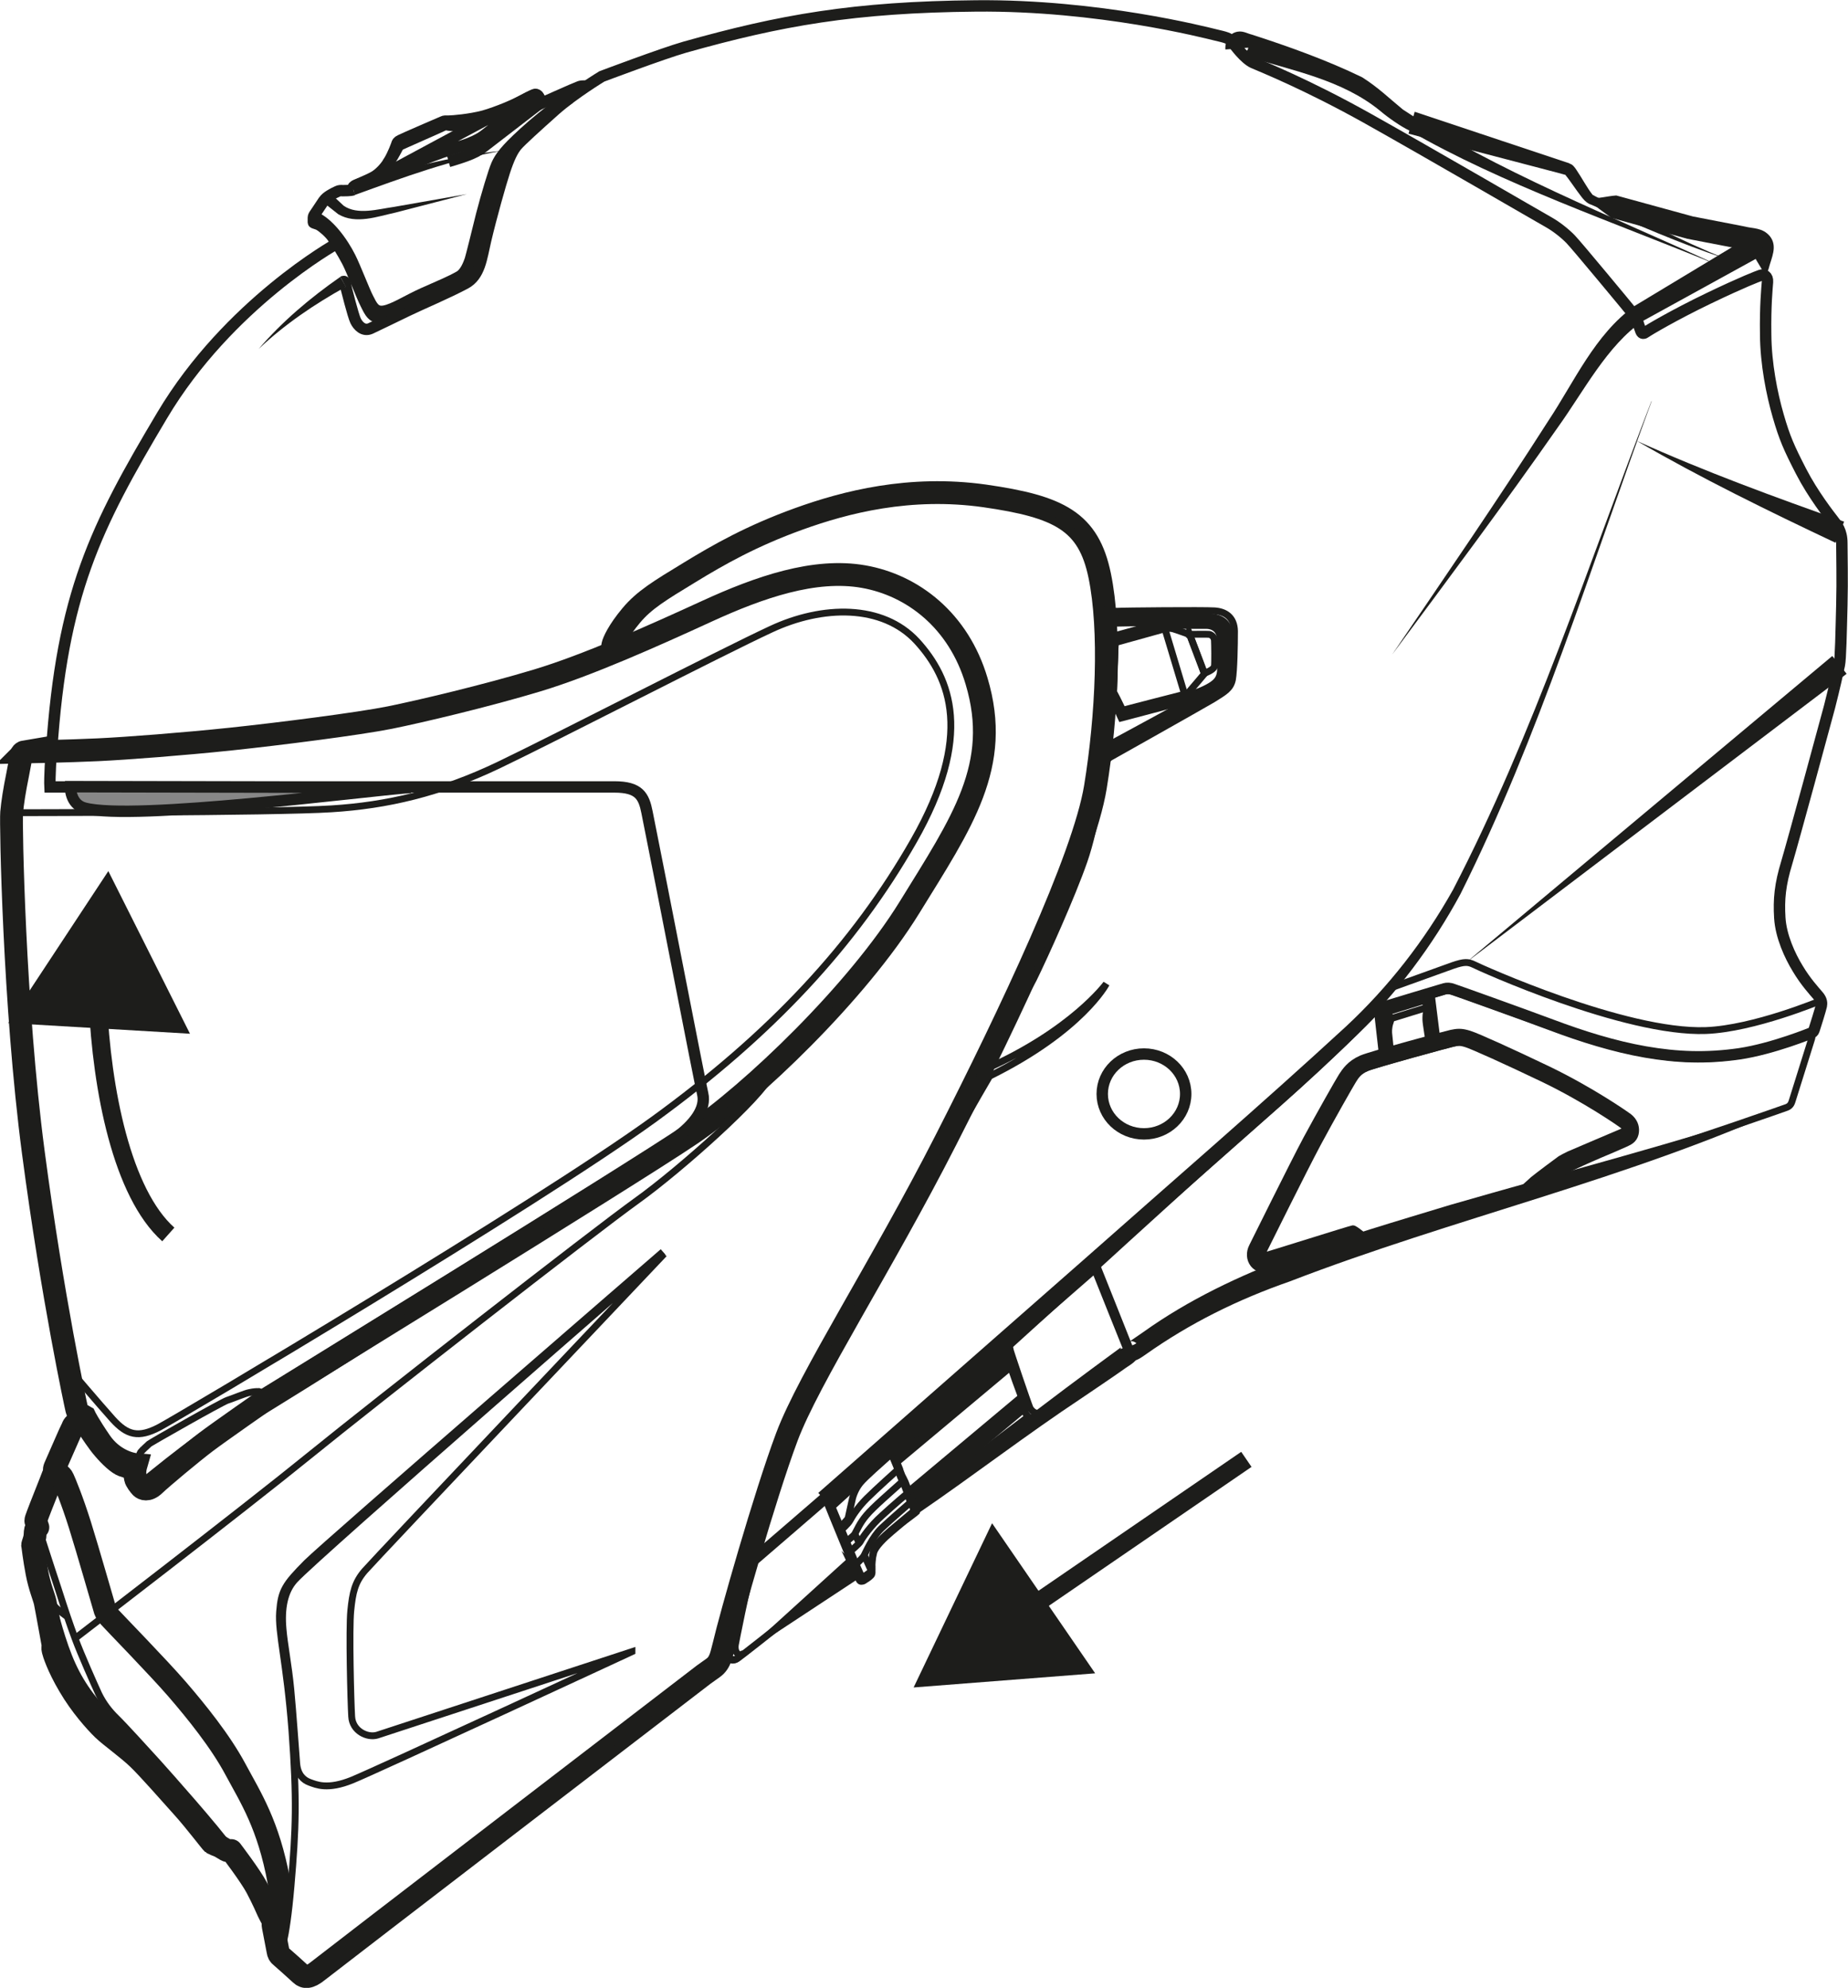 <?xml version="1.0" encoding="UTF-8"?>
<svg id="Layer_2" data-name="Layer 2" xmlns="http://www.w3.org/2000/svg" viewBox="0 0 81.03 87.15">
  <defs>
    <style>
      .cls-1 {
        stroke-linejoin: round;
      }

      .cls-1, .cls-2, .cls-3, .cls-4, .cls-5, .cls-6, .cls-7 {
        stroke: #1d1d1b;
      }

      .cls-1, .cls-2, .cls-4, .cls-5, .cls-6, .cls-7 {
        fill: none;
      }

      .cls-2 {
        stroke-width: .8px;
      }

      .cls-2, .cls-3, .cls-4, .cls-5, .cls-6, .cls-7 {
        stroke-miterlimit: 10;
      }

      .cls-8 {
        fill: #1d1d1b;
      }

      .cls-3 {
        fill: #878787;
      }

      .cls-3, .cls-7 {
        stroke-width: .5px;
      }

      .cls-4 {
        stroke-width: .75px;
      }

      .cls-6 {
        stroke-width: .3px;
      }
    </style>
  </defs>
  <g id="Layer_6" data-name="Layer 6">
    <g>
      <path class="cls-7" d="M25.72,3.78s-.17-.03-.32,.02c-.15,.05-1.87,.82-1.87,.82"/>
      <g>
        <path class="cls-5" d="M1.06,32.97s1.97-.04,3.24-.1c1.27-.06,3.74-.25,5.83-.47,2.09-.22,5.62-.67,6.96-.94,1.34-.27,4.25-.96,6.47-1.63s5.12-1.97,7.43-3.03c2.31-1.06,4.73-1.9,6.88-1.52,2.15,.38,4.16,1.92,4.95,4.58,1.11,3.7-.64,6.19-2.94,9.92-2.3,3.73-6.9,8.13-9.59,9.95-2.69,1.82-18.61,11.61-18.61,11.61,0,0-2.04,1.42-2.65,1.88-.61,.46-1.95,1.58-2.25,1.87-.3,.29-.52,.18-.59,.11-.07-.07-.23-.28-.25-.39-.02-.11-.06-.29,.03-.6-.24-.02-1.01-.2-1.56-.99-.54-.79-.69-1.11-.69-1.11,0,0-.23-.13-.27-.17-.05-.03-.07-.1-.09-.18-.02-.08-1.05-4.81-1.9-11.25-.85-6.45-.99-14.44-.95-14.88,.04-.45,.12-.96,.27-1.7,.14-.73,.16-.86,.17-.89,.02-.03,.06-.07,.12-.08Z"/>
        <path class="cls-6" d="M.51,35.63s11.62-.01,14.03-.17c2.41-.15,4.74-.68,7.33-1.92,2.59-1.24,9.67-4.9,11.93-5.95,2.26-1.06,4.89-1.11,6.4,.52,1.5,1.64,2.48,4.16-.13,8.74-2.61,4.58-6.26,8.49-11.41,12.23-5.16,3.74-20.75,13-21.67,13.49-.93,.49-1.42,.34-2.04-.34-.62-.69-1.96-2.27-1.96-2.27"/>
        <path class="cls-6" d="M6.02,64.19s.1-.41,.12-.48c.02-.07,.34-.35,.4-.41,.07-.06,3.18-1.83,3.43-1.91,.25-.08,.79-.31,.97-.34,.18-.04,.34-.05,.4-.04,.05,.01,.1,.11-.16,.3-.26,.2-1.45,1.04-2.44,1.72-.98,.69-1.94,1.49-2.21,1.7-.27,.22-.52,.36-.55,.01-.02-.23,0-.46,.04-.56Z"/>
        <path class="cls-6" d="M11.62,61.38s0-.12-.08-.24c-.06-.11-.22-.14-.22-.14"/>
        <path class="cls-1" d="M26.85,28.61s-.01-.17,.02-.32c.03-.15,.24-.63,.81-1.31,.57-.68,1.25-1.09,2.55-1.88,1.29-.79,2.74-1.61,4.79-2.35,2.05-.74,4.87-1.47,8.15-1.01,3.28,.47,4.56,1.12,5.05,3.5,.49,2.37,.32,6.15-.19,9.27-.51,3.11-3.72,9.91-6.55,15.46-2.83,5.55-6.01,10.44-6.98,13.03-.97,2.59-2.48,7.93-2.75,9.1-.11,.38-.14,.78-.48,1.02-.34,.24-.42,.3-.42,.3,0,0-16.54,12.69-16.91,12.99-.37,.3-.58,.3-.75,.14-.14-.13-.76-.69-.86-.77-.1-.08-.12-.13-.14-.24-.02-.11-.19-1-.21-1.09-.02-.1,0-.13,0-.18,.01-.05,.03-.12,.03-.12,0,0-.08-.04-.1-.06-.01-.02-.11-.2-.15-.29-.04-.09-.22-.51-.5-1.04-.28-.53-1.12-1.63-1.12-1.63,0,0-.14,0-.18,0-.03,0-.26-.16-.36-.2-.1-.04-.23-.09-.28-.12-.05-.03-.75-.96-1.29-1.56-.54-.6-1.52-1.72-1.98-2.16-.47-.45-1.21-.97-1.53-1.28-.32-.31-.98-1.04-1.48-1.9-.51-.86-.69-1.46-.71-1.55-.03-.09,0-.18-.01-.28-.02-.1-.29-1.61-.34-1.84-.05-.23-.24-.66-.36-1.29-.12-.63-.18-1.17-.19-1.21,0-.04,.08-.22,.1-.37,.02-.15,0-.29,.06-.35,.05-.06,.07-.06,.07-.06,0,0-.08-.23-.09-.28,0-.05,.02-.1,.09-.29,.07-.2,.63-1.59,.66-1.69,.04-.09,.08-.1,.15-.1-.05-.03-.08-.07-.09-.12,0-.05,0-.08,.03-.16,.04-.08,.74-1.7,.78-1.76,.03-.07,.07-.11,.12-.15,.04-.04,.36-.29,.36-.29"/>
        <path class="cls-6" d="M3.28,62.48c.07,.06,.2,.16,.31,.31,.11,.15,.41,.63,.69,.95,.28,.33,.68,.72,.98,.83,.3,.11,.45,.12,.67,.12"/>
        <path class="cls-6" d="M8.82,63.38s1.6-.83,3.05-1.72c1.44-.88,5.51-3.45,6.6-4.16,1.1-.71,6.55-4.01,8.95-5.6,2.4-1.59,5.4-3.73,6.8-5.16,1.4-1.43,4.29-4.33,6.51-7.91,2.22-3.58,2.66-5.55,2.65-7.4,0-1.84-1.12-3.62-1.68-4.25-.56-.64-1.73-1.58-3.28-1.92-1.93-.41-3.09-.3-5.77,.66-2.68,.97-5.81,2.59-5.81,2.59"/>
        <path class="cls-6" d="M3.29,71.83s7.35-5.64,10.28-8.02c2.93-2.38,12.4-9.77,14.35-11.17,1.95-1.4,5.5-4.59,5.82-5.42"/>
        <path class="cls-5" d="M2.48,64.57s.21,.08,.28,.25c.08,.17,.4,.94,.74,2.02,.34,1.08,1.08,3.67,1.11,3.76,.03,.09,.1,.18,.21,.31,.11,.13,2.14,2.21,2.95,3.15,.82,.95,1.9,2.28,2.56,3.52,.66,1.23,1.44,2.41,1.9,4.91,.15,.78-.21,1.64-.21,1.64"/>
        <path class="cls-6" d="M1.67,66.94s.52,1.63,.87,2.68c.34,1.06,.5,1.53,.75,2.21,.25,.68,.85,2.03,1.04,2.44,.2,.41,.46,.75,.78,1.06,.32,.31,1.31,1.4,1.82,1.96,.51,.57,2.52,2.82,3.23,3.81"/>
        <path class="cls-6" d="M1.6,67.05s.26,1.35,.34,1.84c.09,.49,.19,.93,.28,1.19,.09,.26,.17,.35,.27,.44,.1,.09,.43,.34,.43,.34"/>
        <path class="cls-6" d="M2.29,70.24s.31,1.34,.72,2.37c.41,1.03,.94,1.79,1.75,2.64,.82,.85,1.14,1.18,1.69,1.76,.56,.58,3.52,4.1,3.52,4.1"/>
        <path class="cls-6" d="M12.27,85.67s.27-.42,.49-2.98c.22-2.55,.26-3.8,.04-6.82-.23-3.02-.61-4.28-.54-5.21,.07-.93,.24-1.19,1.18-2.14,.86-.86,15.63-13.64,15.63-13.64"/>
        <path class="cls-6" d="M27.71,72.41s-11.19,5.19-12.27,5.63c-1.08,.44-1.58,.2-1.86,.1-.28-.1-.53-.34-.57-.82-.04-.48-.16-2.23-.26-3.27-.1-1.04-.29-2-.34-2.63-.08-.89,.05-1.65,.52-2.16,.97-1.06,16.19-14.29,16.19-14.29,0,0-12.7,13.4-13.13,13.9-.43,.5-.53,.94-.61,1.75-.08,.81,0,3.99,.04,4.63,.03,.64,.69,.95,1.12,.82,.43-.14,11.17-3.66,11.17-3.66Z"/>
        <path class="cls-6" d="M14.53,85.96s3.68-2.62,5.16-3.73c1.47-1.11,11.07-8.46,11.21-8.56,.14-.1,.15-.39,.15-.39"/>
        <path class="cls-6" d="M39.4,21.71c.92-.14,2.86-.15,4.21,.06,1.37,.21,2.41,.54,3.11,.93,.65,.37,1.44,1.01,1.69,2.6,.06,.38,.11,.71,.14,1.02,.03,.28,.11,.49,.41,.48,.3-.02,3.81-.05,4.29-.02,.48,.03,.87,.28,.88,.89,0,.61-.02,1.73-.09,2.12-.08,.39-.32,.53-.87,.87-.56,.33-4.42,2.5-4.42,2.5-.17,.09-.27,.19-.31,.38-.04,.18-.37,2.67-.91,4.21-.54,1.55-1.71,4.14-2.22,5.18,0,0-1.93,3.52-2.15,3.89-.23,.36-5.38,9.38-6.74,11.79-1.36,2.41-1.55,2.91-2.03,4.19-.48,1.28-1.17,3.76-1.66,5.64-.49,1.88-.94,3.88-.98,4.12-.05,.24-.29,.42-.71,.71"/>
        <path class="cls-6" d="M48.48,27.06s4.16-.03,4.59-.01c.44,.02,.81,.23,.83,.75,.02,.52,.02,1.43-.02,1.79-.04,.37-.3,.59-.83,.9-.54,.31-4.72,2.65-4.72,2.65"/>
        <path class="cls-7" d="M48.73,30.35s.07-2.1,.07-2.2c0-.1,.04-.17,.2-.21,.17-.05,1.96-.54,2.1-.58,.14-.04,.24-.04,.42-.04,.18,0,1.24,0,1.39,0,.24,0,.68,.13,.7,.72,.01,.41,.02,1.28,0,1.44-.04,.31-.18,.5-.5,.69-.32,.19-.65,.31-1.12,.45-.48,.14-2.77,.74-2.77,.74,0,0-.28-.62-.5-1.01Z"/>
        <path class="cls-6" d="M48.91,28.17s2.05-.57,2.16-.6c.12-.03,.25-.03,.37,0s.72,.25,.72,.25l.65,1.72s-.64,.76-.69,.81c-.05,.05-.19,.09-.39,.14-.21,.05-2.52,.65-2.52,.65,0,0-.21-.42-.4-.81,.02-.42,.09-2.15,.09-2.15Z"/>
        <path class="cls-6" d="M52.16,27.81c.09,0,.76-.01,.86,0,.1,.02,.22,.11,.23,.27,.01,.15,.02,.98,0,1.12-.02,.15-.3,.26-.44,.32-.06-.18-.65-1.72-.65-1.72Z"/>
        <line class="cls-6" x1="51.08" y1="27.57" x2="51.94" y2="30.43"/>
        <path class="cls-7" d="M48.48,27.23s4.08-.08,4.51-.07c.42,.02,.76,.18,.78,.69,.02,.51,.03,1.39-.02,1.74-.04,.29-.29,.53-.81,.83-.52,.3-4.66,2.54-4.66,2.54"/>
        <path class="cls-6" d="M33.66,67.87c.75-.57,2.14-1.8,2.3-1.93,.19-.16,.27-.14,.33,0,.07,.19,1.13,2.76,1.13,2.76,0,0-4.67,3.72-5.08,4.01-.16,.11-.3,.08-.36,.02-.06-.06-.23-.21-.23-.23"/>
        <path class="cls-6" d="M32.31,72.71c-.21,.16-.51-.09-.43-.48,.08-.39,1.87-8.63,3.56-11.7,1.69-3.06,6.66-11.76,7.75-13.65,3.81-1.68,5.32-3.75,5.32-3.75,0,0-1.07,2.05-5.12,4.05-.74,1.24-6.29,11.04-7.64,13.48-2.11,3.79-3.44,11.13-3.5,11.41-.07,.34,.12,.6,.38,.4"/>
        <path class="cls-6" d="M37.4,68.7s.22,.46,.27,.56c.05,.1,.13,.07,.19,.05,.05-.03,.25-.15,.32-.23,.08-.07,.06-.18,.05-.34,0-.17,.01-.4,.08-.67,.07-.27,.47-.65,.79-.92,.32-.27,.88-.74,.96-.81,.07-.06,.11-.12,.09-.17-.02-.06-.06-.16-.08-.21-.02-.04-.07-.14-.11-.23-.04-.1-.07-.22-.09-.28-.02-.07-.15-.39-.18-.48-.04-.09-.1-.2-.14-.28-.03-.08-.09-.22-.1-.28-.02-.05-.35-.86-.39-.94-.04-.08-.08-.1-.18-.01-.1,.09-1.29,1.11-1.29,1.11-.34,.29-1.28,1.09-1.32,1.14-.04,.05-.03,.09,0,.14,.02,.05,1.18,2.81,1.18,2.81l-.04,.05Z"/>
        <path class="cls-6" d="M37.52,68.59s.16,.4,.21,.49c.05,.09,.09,.07,.14,.04,.05-.02,.23-.15,.31-.21,.07-.07,.06-.17,.05-.32,0-.16,.01-.38,.08-.63,.07-.26,.45-.61,.75-.87,.3-.25,.84-.7,.91-.76,.07-.06,.1-.11,.09-.16-.02-.05-.06-.16-.08-.2-.02-.04-.07-.13-.1-.22-.04-.09-.07-.21-.09-.27-.02-.06-.14-.37-.17-.45-.03-.08-.1-.19-.13-.27-.03-.07-.08-.21-.09-.26-.02-.05-.33-.81-.37-.89-.03-.08-.08-.1-.17-.01-.1,.09-1.21,1.05-1.21,1.05-.32,.27-1.21,1.03-1.25,1.08-.04,.05-.02,.08,0,.13,.02,.05,1.11,2.66,1.11,2.66l.04,.09Z"/>
        <path class="cls-6" d="M39.92,65.87s-.87,.75-1.27,1.13c-.4,.38-.69,1.06-.76,1.19-.06,.12-.37,.4-.37,.4"/>
        <path class="cls-6" d="M39.76,65.49s-.57,.48-1.08,.95c-.52,.46-.89,1.01-.94,1.12-.05,.12-.47,.46-.47,.46"/>
        <path class="cls-6" d="M39.57,64.95c-.52,.47-1.28,1.12-1.58,1.48-.3,.35-.42,.67-.51,.82-.05,.09-.38,.34-.38,.34"/>
        <path class="cls-6" d="M39.36,64.44s-.96,.86-1.36,1.26c-.4,.4-.64,.79-.73,.96-.09,.16-.39,.42-.39,.42"/>
        <path class="cls-6" d="M39.06,63.76c-.48,.43-1.12,.99-1.33,1.24-.2,.24-.32,.53-.37,.78-.08,.37-.15,.69-.17,.77-.02,.08-.36,.4-.36,.4"/>
        <path class="cls-6" d="M37.19,66.55s.05,.13,.06,.15"/>
        <line class="cls-6" x1="37.48" y1="67.25" x2="37.67" y2="67.64"/>
        <line class="cls-6" x1="37.9" y1="68.19" x2="38.21" y2="68.88"/>
        <path class="cls-6" d="M45.68,61.98s3.6-2.56,3.69-2.63c.1-.07,.14-.19,.11-.28-.03-.09-1.31-3.26-1.37-3.41-.06-.15-.15-.21-.28-.1-.13,.11-3.71,3.25-3.8,3.32-.08,.07-.05,.17-.02,.23,.02,.06,.12,.34,.12,.34,0,0,.07,.04,.08,.07,.01,.03,.04,.14,.06,.19,.01,.05,0,.11,0,.12,0,.01,.51,1.4,.51,1.4,0,0,.06,.05,.08,.11,.02,.07,.07,.2,.07,.2,0,0-.05,.13-.06,.16,.04,.1,.06,.15,.09,.24,.03,.08,.25,.36,.48,.22,.22-.14,.26-.17,.26-.17Z"/>
        <path class="cls-6" d="M44.27,59.1c-.01-.06-.02-.15,.05-.21,.07-.07,3.4-2.98,3.52-3.08,.12-.1,.21-.05,.26,.09,.05,.14,1.24,3.09,1.27,3.17,.03,.08-.01,.19-.1,.26-.09,.07-3.43,2.44-3.43,2.44,0,0-.03,.02-.24,.15-.21,.13-.41-.13-.44-.2-.08-.18-.87-2.5-.89-2.62Z"/>
        <line class="cls-6" x1="40.15" y1="66.17" x2="45.68" y2="61.98"/>
        <line class="cls-6" x1="40" y1="65.97" x2="45.1" y2="62.1"/>
        <line class="cls-7" x1="39.94" y1="65.79" x2="44.87" y2="61.67"/>
        <line class="cls-6" x1="39.95" y1="65.63" x2="44.92" y2="61.47"/>
        <line class="cls-6" x1="39.88" y1="65.5" x2="44.85" y2="61.33"/>
        <line class="cls-6" x1="39.83" y1="65.39" x2="44.8" y2="61.23"/>
        <line class="cls-7" x1="39.31" y1="63.99" x2="44.28" y2="59.83"/>
        <line class="cls-6" x1="39.23" y1="63.87" x2="44.26" y2="59.67"/>
        <line class="cls-6" x1="39.18" y1="63.72" x2="44.21" y2="59.51"/>
        <line class="cls-6" x1="39.12" y1="63.64" x2="44.15" y2="59.43"/>
        <path class="cls-8" d="M15.17,12.57c-1.36,.75-2.69,1.65-3.83,2.73,1.04-1.21,2.26-2.24,3.58-3.16,0,0,.25,.43,.25,.43h0Z"/>
        <path class="cls-7" d="M33.05,68.38s9.4-8.09,11.03-9.59c1.63-1.5,3.69-3.22,5.27-4.62,1.57-1.4,4.37-3.86,6.69-5.92,2.32-2.06,3.88-3.63,4.02-3.79,.14-.15,.21-.18,.46-.26,.25-.08,2.71-.82,2.82-.85,.11-.03,.23-.03,.38,.03,.16,.05,2.98,1.06,4.32,1.56,1.33,.5,2.73,.94,4.11,1.18,1.39,.24,2.66,.29,4.12,.08,1.47-.22,3.17-.92,3.17-.92,.07-.04,.08-.07,.11-.15,.03-.08,.29-.92,.31-1.03,.02-.11,.03-.26-.15-.46-.17-.2-.54-.6-.88-1.17-.35-.57-.74-1.42-.79-2.23-.05-.81,.01-1.46,.31-2.44,.29-.98,1.63-5.91,1.87-6.81,.23-.9,.37-1.55,.43-1.83,.06-.28,.08-1.46,.11-2.62,.03-1.16,0-2.2,0-2.74,0-.53-.22-.78-.38-.99-.16-.21-.88-1.12-1.41-2.15-.53-1.03-.72-1.46-1-2.43-.28-.97-.54-2.28-.55-3.56-.02-1.28,.06-2.04,.08-2.31,.02-.26-.16-.34-.3-.29-.14,.05-.76,.28-2.28,1.01-1.52,.73-2.68,1.42-2.75,1.48-.08,.06-.17,.09-.22-.04-.05-.13-.14-.4-.16-.47-.02-.06-.05-.14-.21-.33-.16-.2-2.48-3-2.71-3.23-.22-.23-.61-.55-.97-.75-.36-.2-5.26-3.05-7.92-4.54-2.66-1.49-4.66-2.29-5.03-2.45-.37-.17-.81-.76-.92-.92-.12-.16-.32-.2-.74-.3-.42-.1-5.12-1.32-10.49-1.27-5.37,.05-8.59,.63-12.78,1.81-.98,.28-3.63,1.28-3.63,1.28,0,0-1.22,.74-2.05,1.47-.84,.75-1.49,1.34-1.68,1.56-.19,.22-.36,.59-.54,1.14-.18,.55-.57,1.93-.83,3.03-.18,.77-.25,1.54-.89,1.88-.83,.44-1.91,.89-2.53,1.19-.62,.3-1.32,.64-1.62,.78-.31,.14-.55-.11-.66-.34-.11-.23-.41-1.43-.41-1.43-.03-.14-.03-.34-.14-.28"/>
        <path class="cls-6" d="M79.33,45.4s-1.61,.66-3.07,.88c-1.46,.22-2.73,.16-4.11-.08-1.38-.24-2.77-.68-4.1-1.17-1.33-.49-4.15-1.5-4.31-1.55-.16-.05-.28-.05-.38-.03-.1,.03-2.56,.77-2.81,.85-.24,.08-.32,.1-.46,.26-.14,.15-1.69,1.72-4.01,3.78-2.32,2.05-5.11,4.5-6.68,5.9-.39,.35-.82,.71-1.25,1.1-.06,.05-.07,.13-.02,.24,.04,.11,1.39,3.47,1.4,3.51,.01,.04,.05,.14,.16,.07,.11-.07,2.03-1.41,3.15-1.99,1.12-.58,3.13-1.4,5.98-2.42,2.85-1.02,10.3-3.15,13.05-4.02,2.74-.87,6.28-2.11,6.47-2.18,.19-.07,.22-.22,.25-.31,.03-.09,.79-2.53,.83-2.65,.07-.19,.01-.22-.08-.18Z"/>
        <path class="cls-8" d="M78.38,48.52c-7.04,3.19-14.65,4.89-21.83,7.66-2.27,.79-4.38,1.83-6.34,3.22-.22,.15-.47,.34-.75,.25-.05-.02-.07,0-.22-.12l.73-.23c-.05,.38-.46,.55-.72,.75-.38,.27-1.4,.96-1.8,1.23-2.43,1.61-4.74,3.39-7.15,5.04,0,0,.04-.15,.04-.15,.03,.23-.07,.21-.11,.27-.62,.49-1.36,.93-1.88,1.52,.42-.6,1.07-1.1,1.61-1.59,2.64-2.45,6.04-4.99,9.12-7.25,.03-.02,.14-.1,.1-.07-.02,0-.06,.08-.05,.09l.73-.23c-.17-.13-.25-.13-.37-.07,.15-.11,.49-.33,.64-.44,3.99-2.85,8.82-4.16,13.44-5.57,4.95-1.43,9.91-2.72,14.82-4.32h0Z"/>
        <path class="cls-4" d="M59.72,54.46c-.17-.15-.22-.19-.32-.26-.37,.11-1.72,.55-2.55,.81-1,.31-1.26,.39-1.3,.4-.16,.04-.31-.01-.41-.13-.11-.14-.12-.34-.03-.52,.02-.03,1.77-3.58,2.38-4.72,.6-1.11,1.4-2.52,1.54-2.74,.14-.21,.31-.48,.76-.68,.4-.17,3.72-1.07,3.88-1.1,.25-.05,.37-.07,.69,.03,.32,.1,1.76,.75,3.43,1.55,1.88,.91,3.37,1.95,3.5,2.05,.15,.12,.22,.28,.2,.45-.02,.17-.1,.23-.27,.31-.07,.03-.51,.23-1.16,.5-.54,.23-1.21,.54-1.31,.59-.18,.08-.32,.15-.41,.2-.11,.07-.9,.68-1.07,.81-.16,.13-.29,.27-.29,.27"/>
        <path class="cls-6" d="M66.56,52.34s.51-.48,.67-.62c.17-.14,1.1-.84,1.19-.9,.1-.06,.18-.1,.38-.2,.2-.09,2.23-.95,2.37-1.01,.14-.07,.18-.19,.04-.29-.13-.1-1.61-1.14-3.47-2.03-1.86-.89-3.17-1.47-3.42-1.55-.25-.08-.32-.06-.53-.02-.21,.04-3.49,.94-3.85,1.09-.36,.15-.49,.35-.62,.56-.13,.21-.94,1.63-1.54,2.75-.6,1.12-2.35,4.65-2.4,4.75-.05,.1-.03,.21,.07,.19,.1-.02,3.78-1.18,3.87-1.19,.09-.01,.65,.48,.65,.48"/>
        <polygon class="cls-7" points="60.5 44.36 60.72 46.3 62.92 45.69 62.67 43.69 60.5 44.36"/>
        <path class="cls-6" d="M60.99,46.23s-.09-.79-.1-.94c-.01-.24,.04-.41,.07-.48,.03-.07,.02-.16,0-.22-.02-.05-.14-.25-.16-.28-.02-.02-.14-.01-.15,.06,0,.07,.17,1.83,.17,1.83l.17,.02Z"/>
        <path class="cls-6" d="M62.67,45.74s-.15-.89-.15-1.04c0-.16,0-.27,.05-.38,.04-.12,.01-.18,0-.22-.02-.04-.13-.24-.13-.24,0-.02-.07-.08-.16-.05"/>
        <line class="cls-6" x1="62.64" y1="45.56" x2="62.91" y2="45.69"/>
        <line class="cls-6" x1="60.98" y1="44.66" x2="62.6" y2="44.16"/>
        <path class="cls-8" d="M77.33,12.06c.07-.1-.03-.14-.07-.24-.1-.16-.37-.62-.47-.8-.02-.04-.02-.11-.02-.1,0,0,.01,.03,.04,.06,.04,.06,.1,.06,.03,.04-.36-.07-2.44-.47-2.85-.55-.73-.2-2.64-.72-3.34-.92-.31-.25-.76-.49-.98-.87,.44,.04,.77-.08,1.2-.11,.7,.19,2.63,.72,3.36,.92,0,0,2.27,.44,2.27,.44,.38,.1,.77,.04,1.1,.42,.36,.45,.07,.95-.05,1.43-.04,.11-.09,.28-.22,.27h0Z"/>
        <path class="cls-8" d="M75.22,11.58c-4.29-1.77-9.44-3.54-13.43-5.86-.36-.17-.92-.56-1.25-.84-1.68-1.39-3.88-1.78-5.91-2.42,0,0-.35-.09-.35-.09,.18,.08,.46-.13,.45-.28,0,0-1,.08-1,.08-.02-.24,.07-.62,.42-.75,.31-.11,.5,.04,.75,.1,1.61,.52,3.31,1.13,4.83,1.87,.72,.46,1.17,.91,1.78,1.41,4.02,2.66,9.3,4.74,13.7,6.77h0Z"/>
        <path class="cls-8" d="M62.03,4.9l6.81,2.27h-.04c.15,.02,.25,.17,.33,.29,.22,.32,.46,.78,.7,1.08,0,0-.03-.01,0,0l.11,.06c1.82,.94,3.8,1.97,5.69,2.73-1.93-.64-3.99-1.54-5.87-2.36-.28-.09-.45-.4-.61-.6-.13-.18-.37-.53-.51-.7,.45,.1-6.88-1.8-6.88-1.81,0,0,.27-.96,.27-.96h0Z"/>
        <path class="cls-8" d="M80.49,23.8c-2.96-1.4-5.89-2.83-8.72-4.47,2.97,1.34,6.03,2.46,9.09,3.54l-.38,.93h0Z"/>
        <path class="cls-6" d="M79.81,43.88s-2.91,1.22-5.01,1.3c-3.57,.13-9.96-2.78-10.17-2.89-.25-.12-.41-.14-.93,.04-.37,.13-2.75,.99-2.75,.99"/>
        <path class="cls-8" d="M72.42,17.59c-2.67,7.24-4.92,14.68-8.38,21.6-1.23,2.28-2.81,4.38-4.68,6.18-3.74,3.56-7.58,6.97-11.38,10.45l-11.43,10.38s-.67-.75-.67-.75l11.6-10.19c3.85-3.41,7.76-6.78,11.53-10.25,1.87-1.74,3.45-3.77,4.7-6,3.54-6.83,5.93-14.24,8.7-21.42h0Z"/>
        <polygon class="cls-8" points="80.97 29.54 64.29 42.19 80.34 28.76 80.97 29.54 80.97 29.54"/>
        <path class="cls-8" d="M77.44,11.1l-5.4,2.97c-1.57,1.07-2.6,3.09-3.73,4.66-2.36,3.38-4.82,6.67-7.27,9.97,2.31-3.4,4.64-6.79,6.85-10.25,1.15-1.73,2.03-3.77,3.77-5.03,0,0,5.29-3.19,5.29-3.19l.5,.87h0Z"/>
        <polygon class="cls-8" points="37.73 69.15 32.34 72.7 37.12 68.36 37.73 69.15 37.73 69.15"/>
        <path class="cls-8" d="M15.43,8.07c2.15-.61,4.35-1.24,6.58-1.46-2.23,.39-4.33,1.17-6.46,1.94,0,0-.12-.49-.12-.49h0Z"/>
        <path class="cls-7" d="M22.59,6.46c-.21,.24-.38,.46-.5,.74-.12,.28-.46,1.38-.69,2.27-.23,.89-.46,1.85-.53,2.06-.07,.21-.23,.61-.49,.76-.42,.24-.89,.42-1.65,.77-.76,.34-1.5,.77-1.94,.85-.45,.08-.58-.25-.75-.59-.18-.34-.59-1.44-.81-1.86-.22-.42-.51-.87-.66-1.08-.15-.21-.46-.46-.57-.52-.11-.06-.26-.08-.26-.11,0-.02,0-.17,0-.21,0-.05,.03-.11,.09-.19,.06-.09,.28-.42,.36-.54,.09-.12,.16-.17,.27-.24,.11-.07,.29-.16,.34-.18,.06-.03,.15-.04,.23-.03,.08,0,.34,0,.46-.04"/>
        <path class="cls-7" d="M15.45,8.31s.03-.1,.04-.11c0-.01,.05-.06,.15-.1,.1-.04,.6-.25,.78-.36,.14-.08,.43-.32,.63-.66,.2-.33,.33-.71,.35-.76,.01-.05,.03-.11,.16-.17,.13-.07,1.76-.77,1.85-.81,.08-.04,.12-.03,.27-.03,.16,0,.91-.06,1.52-.22,.61-.17,1.48-.55,1.66-.65,.18-.1,.5-.27,.56-.29,.06-.03,.12-.01,.17,.04,.05,.06,.09,.16,.11,.2,.02,.04,.03,.1-.13,.22-.15,.12-2.11,1.62-2.35,1.81-.25,.19-.45,.29-.8,.42-.36,.13-.75,.24-.75,.24"/>
        <path class="cls-7" d="M16.79,7.67s1.56-.61,2.16-.83c.59-.23,1.15-.39,1.39-.47,.25-.08,.66-.25,.9-.44,.24-.19,.66-.52,1.03-.78,.37-.25,.73-.48,.97-.68,.2-.17,.51-.48-.09-.19-.6,.29-6.35,3.39-6.35,3.39Z"/>
        <path class="cls-7" d="M21.73,5.02c-.29,.15-1.22,.44-1.64,.47-.42,.04-.53-.06-.6-.02-.07,.04-1.87,.83-1.95,.87-.08,.04-.16,.22-.16,.22-.08,.14-.2,.4-.4,.62"/>
        <path class="cls-8" d="M14.51,8.5l.56,.52c.61,.42,1.49,.15,2.21,.05,0,0,3.19-.56,3.19-.56l-3.13,.81c-.79,.17-1.74,.53-2.51,.07,0,0-.67-.53-.67-.53l.35-.36h0Z"/>
        <path class="cls-7" d="M13.74,9.5c.64,.23,1.28,1.12,1.61,1.78,.21,.41,.61,1.46,.78,1.79,.17,.33,.3,.65,.72,.57,.43-.08,.98-.45,1.71-.78,.74-.33,1.19-.51,1.59-.74,.25-.14,.4-.53,.47-.73,.06-.2,.29-1.13,.5-1.98,.22-.85,.54-1.91,.66-2.18,.12-.27,.28-.48,.49-.71,.29-.33,1.72-1.69,2.72-2.22"/>
        <path class="cls-7" d="M14.73,10.7s-4.71,2.62-7.62,7.51c-2.92,4.9-4.39,7.82-4.85,14.73"/>
        <path class="cls-7" d="M51.99,47.96c0,.97-.82,1.75-1.83,1.75s-1.83-.78-1.83-1.75,.82-1.75,1.83-1.75,1.83,.78,1.83,1.75Z"/>
        <path class="cls-7" d="M2.24,33.02s-.07,1.11-.05,1.48H26.94c1.08,0,1.29,.4,1.43,1.11,.63,3.12,2.31,11.81,2.44,12.34,.16,.65-.37,1.35-1.21,1.96-.84,.61-11.34,7.09-13.92,8.68-2.58,1.59-4.27,2.66-4.27,2.66"/>
        <path class="cls-3" d="M18.01,34.52c-2.14,.16-12.12,1.47-14.29,.91-.66-.17-.63-.94-.63-.94l14.92,.03Z"/>
        <g>
          <line class="cls-2" x1="54.65" y1="63.98" x2="44.8" y2="70.73"/>
          <polygon class="cls-8" points="43.5 66.78 40.06 73.98 48.02 73.36 43.5 66.78"/>
        </g>
        <g>
          <path class="cls-2" d="M4.29,43.92c.17,3.86,1.06,8.39,3.09,10.2"/>
          <polygon class="cls-8" points=".36 44.85 4.75 38.19 8.33 45.32 .36 44.85"/>
        </g>
      </g>
    </g>
  </g>
</svg>